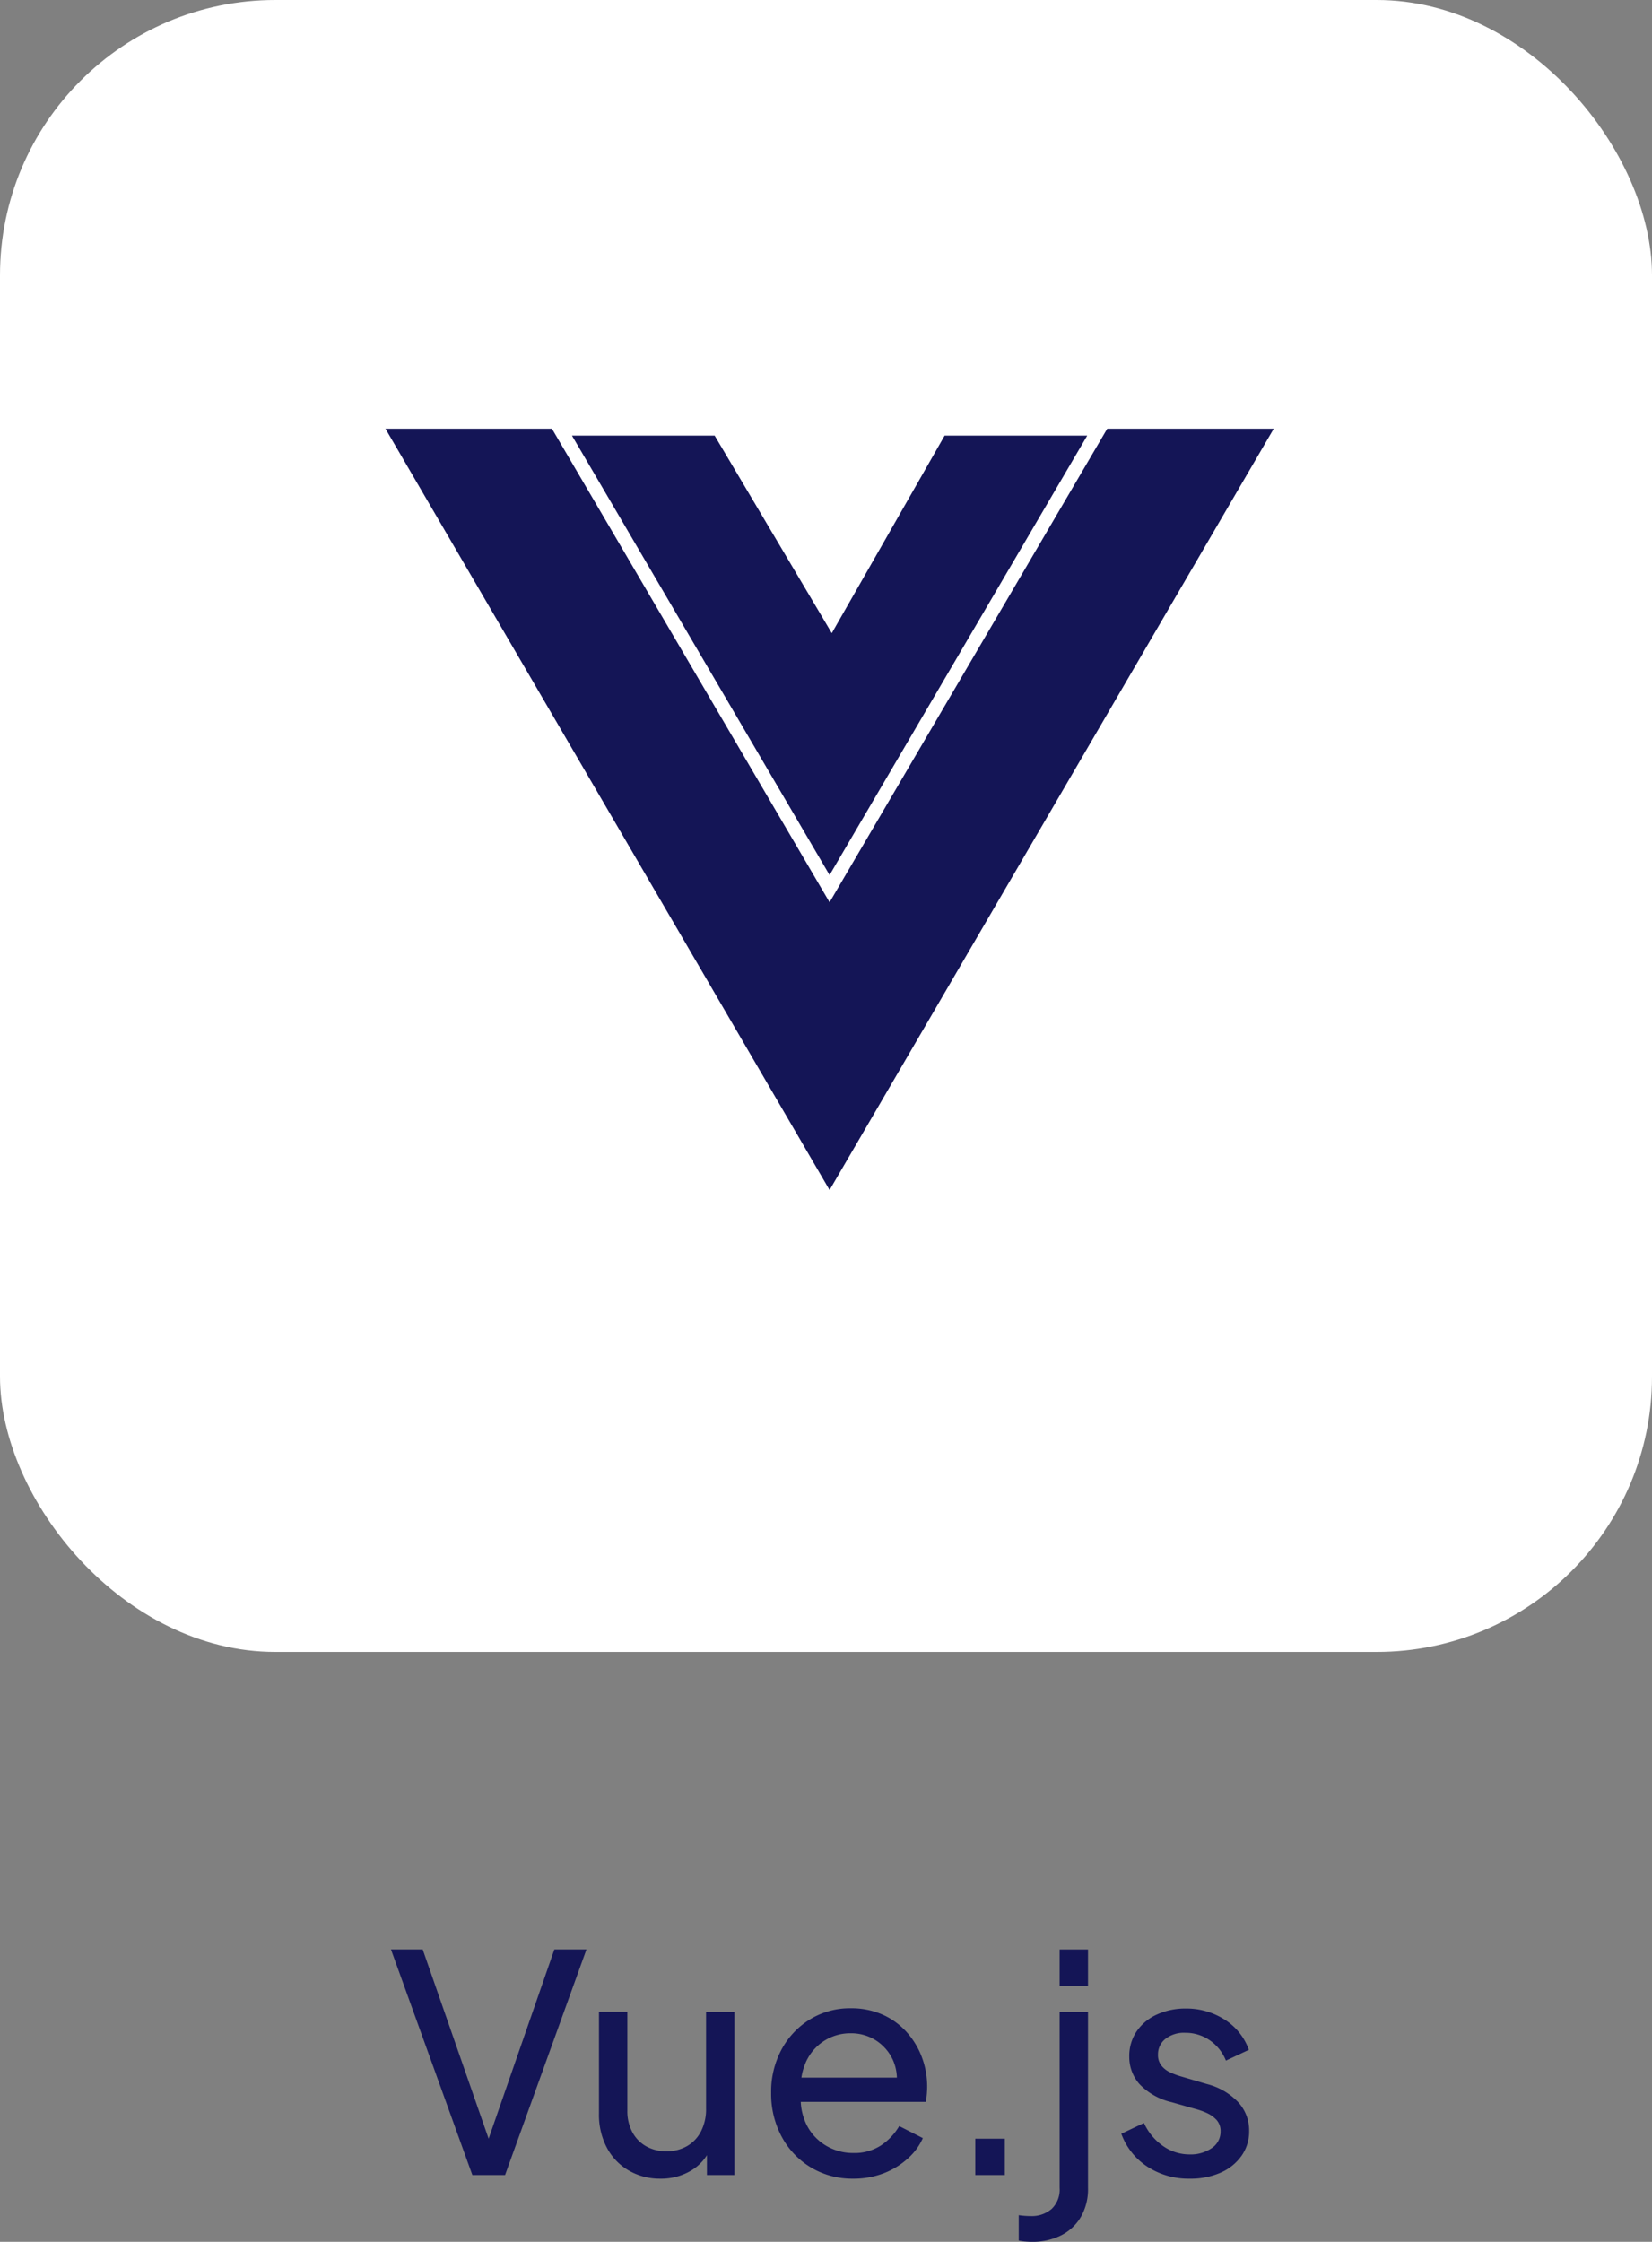 <svg xmlns="http://www.w3.org/2000/svg" width="60" height="81.426" viewBox="0 0 60 81.426">
  <rect x="0" y="0" width="60" height="81.426" fill="#808080" stroke="none"/>
  <g id="Groupe_9205" data-name="Groupe 9205" transform="translate(-414 -406)">
    <g id="Groupe_9201" data-name="Groupe 9201" transform="translate(-0.27)">
      <rect id="Rectangle_4151" data-name="Rectangle 4151" width="60" height="60" rx="10" transform="translate(414.27 406)" fill="#fff"/>
      <g id="vue-svgrepo-com" transform="translate(426.27 417.572)">
        <path id="Tracé_25138" data-name="Tracé 25138" d="M2,4,18.13,31.652,34.261,4H27.924L18.13,20.706,8.337,4Z" transform="translate(0 0)" fill="#141556"/>
        <path id="Tracé_25139" data-name="Tracé 25139" d="M7.5,4l9.793,16.706L27.087,4H21.326l-3.957,6.928L13.261,4Z" transform="translate(0.837 0)" fill="#141556" stroke="#fff" stroke-width="0.5"/>
      </g>
    </g>
    <path id="Tracé_25174" data-name="Tracé 25174" d="M-12.844,0-15.8-8.195h1.152l2.508,7.2h-.226l2.5-7.2H-8.7L-11.656,0Zm6.826.132a2.235,2.235,0,0,1-1.151-.3,2.072,2.072,0,0,1-.792-.829,2.57,2.57,0,0,1-.285-1.231v-3.7h1.031v3.592a1.608,1.608,0,0,0,.179.773,1.28,1.28,0,0,0,.5.517,1.47,1.47,0,0,0,.741.184,1.465,1.465,0,0,0,.747-.188,1.3,1.3,0,0,0,.509-.538,1.768,1.768,0,0,0,.183-.831V-5.924h1.031V0h-1V-1.155l.162.1A1.7,1.7,0,0,1-4.87-.18,2.111,2.111,0,0,1-6.018.132Zm7,0A2.911,2.911,0,0,1-.547-.275a2.888,2.888,0,0,1-1.06-1.114,3.274,3.274,0,0,1-.385-1.592,3.232,3.232,0,0,1,.381-1.585A2.879,2.879,0,0,1-.577-5.657a2.764,2.764,0,0,1,1.47-.4,2.793,2.793,0,0,1,1.17.234,2.59,2.59,0,0,1,.872.637,2.862,2.862,0,0,1,.549.912,3.013,3.013,0,0,1,.19,1.062q0,.126-.012.272a2.538,2.538,0,0,1-.04.283H-1.242v-.88H3.032l-.492.39a1.689,1.689,0,0,0-.106-1.023,1.665,1.665,0,0,0-.613-.715,1.663,1.663,0,0,0-.928-.264,1.754,1.754,0,0,0-.947.267,1.783,1.783,0,0,0-.664.752A2.238,2.238,0,0,0-.906-2.97a2.088,2.088,0,0,0,.2,1.143,1.835,1.835,0,0,0,.7.756A1.914,1.914,0,0,0,.991-.8,1.759,1.759,0,0,0,2-1.078a2.152,2.152,0,0,0,.659-.7l.858.437A2.163,2.163,0,0,1,2.97-.6,2.8,2.8,0,0,1,2.1-.066,3.021,3.021,0,0,1,.986.132ZM5.422,0V-1.32H6.494V0ZM7.479,2.426q-.1,0-.242-.012A1.7,1.7,0,0,1,7,2.379V1.457a2.962,2.962,0,0,0,.44.033,1.1,1.1,0,0,0,.751-.256A.962.962,0,0,0,8.485.468V-5.924H9.516V.468a2.011,2.011,0,0,1-.268,1.068,1.73,1.73,0,0,1-.727.664A2.334,2.334,0,0,1,7.479,2.426Zm1.006-9.3v-1.32H9.516v1.32ZM13.212.132a2.729,2.729,0,0,1-1.544-.439A2.4,2.4,0,0,1,10.726-1.5l.822-.39a2.065,2.065,0,0,0,.689.833,1.666,1.666,0,0,0,.975.308,1.34,1.34,0,0,0,.8-.23.713.713,0,0,0,.319-.606A.6.6,0,0,0,14.186-2a1.1,1.1,0,0,0-.355-.253,2.391,2.391,0,0,0-.388-.14l-.891-.253a2.343,2.343,0,0,1-1.166-.656,1.487,1.487,0,0,1-.371-1,1.59,1.59,0,0,1,.27-.921,1.771,1.771,0,0,1,.737-.609,2.47,2.47,0,0,1,1.048-.216,2.568,2.568,0,0,1,1.405.4,2.14,2.14,0,0,1,.883,1.1l-.833.391A1.628,1.628,0,0,0,13.93-4.9a1.55,1.55,0,0,0-.885-.267,1.09,1.09,0,0,0-.719.223.707.707,0,0,0-.268.569.615.615,0,0,0,.132.41.894.894,0,0,0,.322.242,2.765,2.765,0,0,0,.36.135l.973.286a2.375,2.375,0,0,1,1.123.653,1.509,1.509,0,0,1,.4,1.049,1.526,1.526,0,0,1-.275.9,1.821,1.821,0,0,1-.759.613A2.687,2.687,0,0,1,13.212.132Z" transform="translate(444 485)" fill="#141556"/>
  </g>
</svg>
